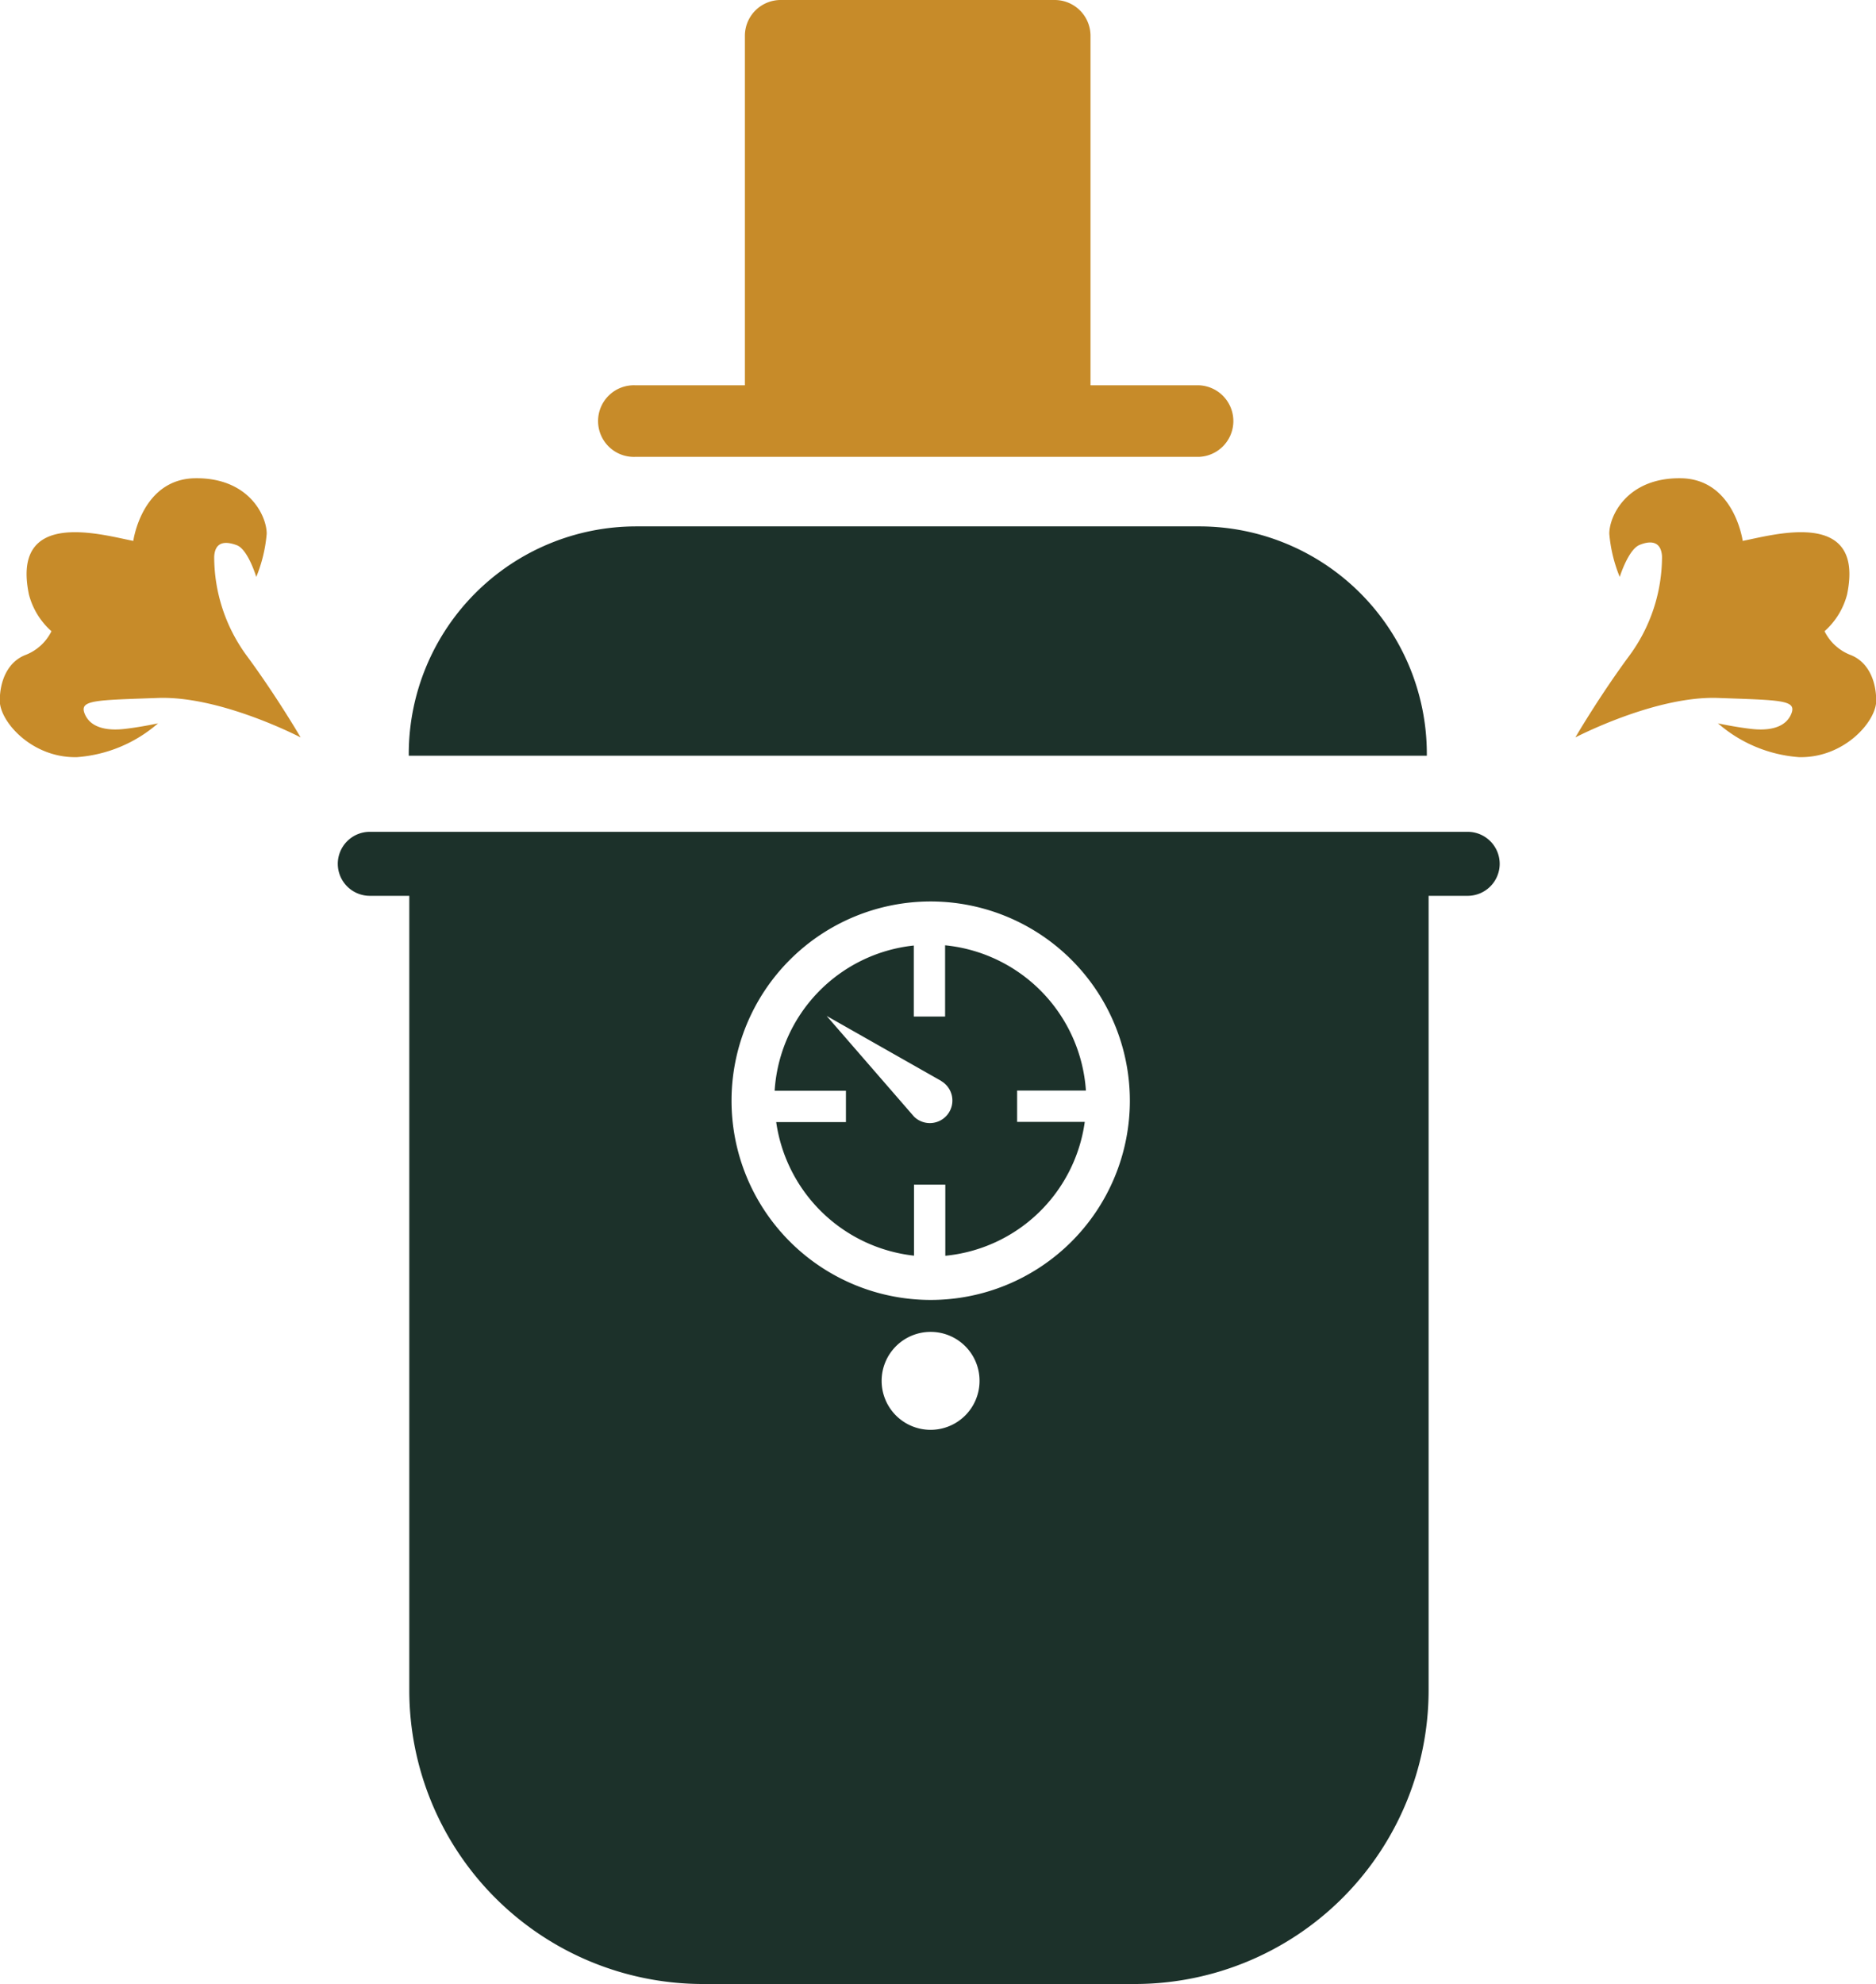 <svg xmlns="http://www.w3.org/2000/svg" id="Capa_5" data-name="Capa 5" viewBox="0 0 179.72 190"><defs><style>.cls-1{fill:#1c312a;}.cls-1,.cls-2{fill-rule:evenodd;}.cls-2{fill:#c78b29;}</style></defs><path class="cls-1" d="M49.8,84.45H151.25a3.07,3.07,0,0,1,3.06,3.06h0a3.07,3.07,0,0,1-3.06,3.07H147.5v76.15a28.15,28.15,0,0,1-28.06,28.06H77.85a28.14,28.14,0,0,1-28-28.06V90.58H46.1A3.07,3.07,0,0,1,43,87.51h0a3.07,3.07,0,0,1,3.06-3.06Zm50,47.89a4.69,4.69,0,1,0,4.68,4.69,4.68,4.68,0,0,0-4.68-4.69Zm0-41.22a19.08,19.08,0,1,0,19.08,19.08A19.09,19.09,0,0,0,99.76,91.12Z" transform="translate(-10.64 -4.79)"></path><path class="cls-1" d="M101.2,95.32a15,15,0,0,1,13.47,13.91h-6.59v3h6.48a14.94,14.94,0,0,1-13.36,12.82v-6.81h-3v6.8A15,15,0,0,1,85,112.25h6.68v-3H84.85A14.93,14.93,0,0,1,98.18,95.34v6.8h3V95.32Zm-.37,13h0l-11-6.24L98,111.49l.21.24a2.16,2.16,0,1,0,2.6-3.41Z" transform="translate(-10.64 -4.79)"></path><path class="cls-1" d="M147.33,77.16v-.22A21.8,21.8,0,0,0,125.59,55.2h-54A21.8,21.8,0,0,0,49.8,76.94v.22Z" transform="translate(-10.64 -4.79)"></path><path class="cls-2" d="M85.4,4.79h26.28a3.43,3.43,0,0,1,3.43,3.42V41.69h10.44a3.43,3.43,0,0,1,0,6.85h-54a3.43,3.43,0,1,1,0-6.85H82V8.21A3.43,3.43,0,0,1,85.4,4.79Z" transform="translate(-10.64 -4.79)"></path><path class="cls-2" d="M39.44,75.41s-7.65-4-13.68-3.78-7.56.18-7,1.53,2.16,1.62,3.78,1.44,3.24-.54,3.24-.54A13.28,13.28,0,0,1,18,77.3c-4.32.09-7.38-3.42-7.38-5.4s.81-3.78,2.52-4.41a4.64,4.64,0,0,0,2.43-2.25,7.08,7.08,0,0,1-2.16-3.52c-1.72-8.28,7-5.71,10-5.13,0,0,.81-5.94,5.94-6s6.84,3.6,6.84,5.31a14,14,0,0,1-1,4.14S34.4,57.4,33.32,57s-2.07-.36-2.16,1.08a16,16,0,0,0,3.15,9.55C37.19,71.54,39.44,75.41,39.44,75.41Z" transform="translate(-10.64 -4.79)"></path><path class="cls-2" d="M161.56,75.41s7.65-4,13.68-3.78,7.56.18,7,1.53-2.16,1.62-3.78,1.44-3.24-.54-3.24-.54A13.28,13.28,0,0,0,183,77.3c4.32.09,7.38-3.42,7.38-5.4s-.81-3.78-2.52-4.41a4.64,4.64,0,0,1-2.43-2.25,7.08,7.08,0,0,0,2.16-3.52c1.72-8.28-7-5.71-10-5.13,0,0-.81-5.94-5.94-6s-6.84,3.6-6.84,5.31a14,14,0,0,0,1,4.14s.81-2.61,1.89-3.06,2.07-.36,2.16,1.08a16,16,0,0,1-3.15,9.55C163.81,71.54,161.56,75.41,161.56,75.41Z" transform="translate(-10.64 -4.79)"></path></svg>